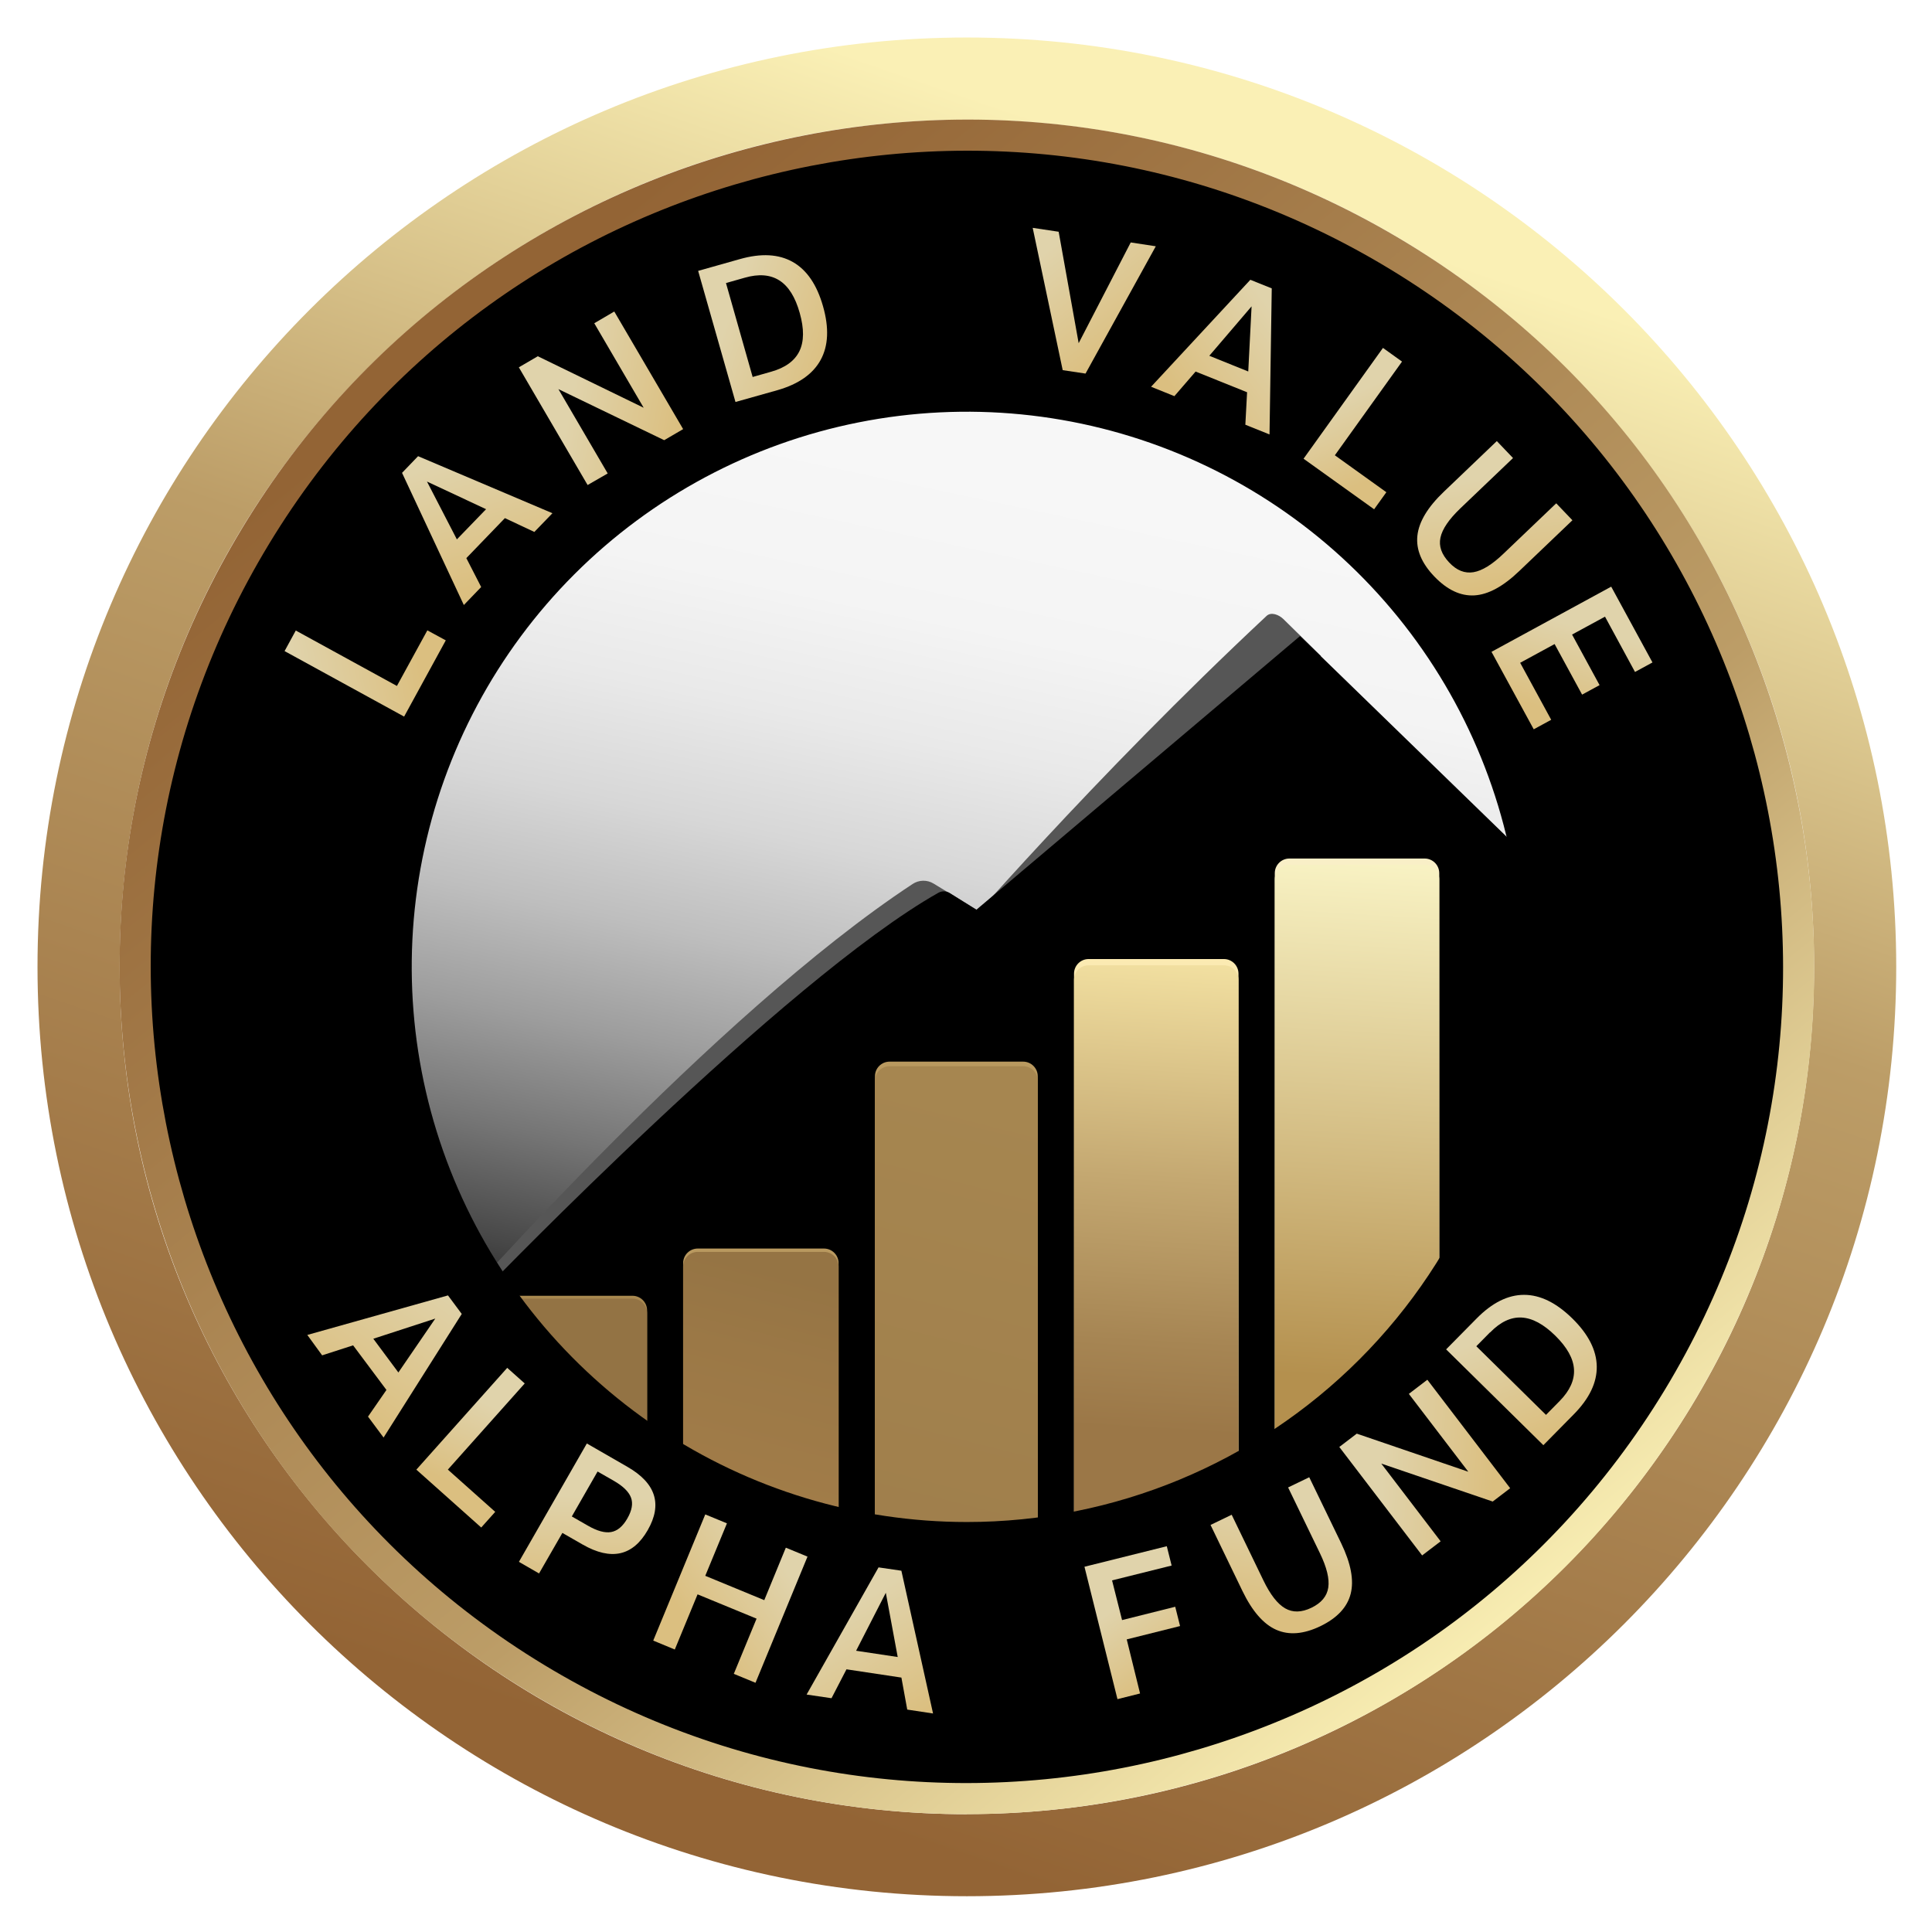 <svg width="580" height="580" viewBox="0 0 580 580" fill="none" xmlns="http://www.w3.org/2000/svg">
<path d="M282.998 460.277C380.905 460.277 460.275 380.907 460.275 283C460.275 185.092 380.905 105.723 282.998 105.723C185.09 105.723 105.721 185.092 105.721 283C105.721 380.907 185.09 460.277 282.998 460.277Z" fill="url(#paint0_linear_357_17)"/>
<g filter="url(#filter0_d_357_17)">
<path d="M129.721 385.323C129.721 385.323 206.926 297.42 266.729 258.112C267.656 257.499 268.738 257.162 269.849 257.14C270.96 257.119 272.054 257.415 273.003 257.992L285.913 265.868L129.721 385.323Z" fill="#565656"/>
<path d="M278.681 275.434C278.681 275.434 320.991 226.219 372.978 177.634C374.329 176.373 376.641 177.264 377.982 178.555L389.32 189.683L278.681 275.434Z" fill="#565656"/>
<path d="M139.412 378.749C139.412 378.749 228.326 286.793 274.449 260.754C274.973 260.462 275.566 260.315 276.166 260.329C276.766 260.343 277.351 260.518 277.861 260.834L285.867 265.838L383.027 183.679L457.52 256.051L435.364 463.96C435.364 463.96 200.696 510.303 139.412 378.749Z" fill="black"/>
<path d="M283 4C128.89 4 4 128.91 4 283C4 437.09 128.91 562 283 562C437.09 562 562 437.09 562 283C562 128.91 437.09 4 283 4ZM283 537.382C142.579 537.342 28.668 423.471 28.668 283C28.668 142.529 142.579 28.668 283 28.668C423.421 28.668 537.342 142.579 537.342 283C537.342 423.421 423.471 537.342 283 537.342V537.382Z" fill="url(#paint1_linear_357_17)"/>
<path d="M182.608 381.741H147.422C144.996 381.741 143.029 383.708 143.029 386.134V436.2C143.029 438.626 144.996 440.593 147.422 440.593H182.608C185.034 440.593 187.001 438.626 187.001 436.2V386.134C187.001 383.708 185.034 381.741 182.608 381.741Z" fill="#A8884F"/>
<path d="M182.608 382.591H147.422C144.996 382.591 143.029 384.558 143.029 386.985V437.05C143.029 439.477 144.996 441.444 147.422 441.444H182.608C185.034 441.444 187.001 439.477 187.001 437.05V386.985C187.001 384.558 185.034 382.591 182.608 382.591Z" fill="#937344"/>
<path d="M240.099 367.561H202.212C199.785 367.561 197.818 369.528 197.818 371.954V458.856C197.818 461.282 199.785 463.249 202.212 463.249H240.099C242.525 463.249 244.492 461.282 244.492 458.856V371.954C244.492 369.528 242.525 367.561 240.099 367.561Z" fill="#B9995F"/>
<path d="M240.099 368.561H202.212C199.785 368.561 197.818 370.528 197.818 372.955V459.857C197.818 462.283 199.785 464.25 202.212 464.25H240.099C242.525 464.25 244.492 462.283 244.492 459.857V372.955C244.492 370.528 242.525 368.561 240.099 368.561Z" fill="url(#paint2_linear_357_17)"/>
<path d="M299.887 311.45H259.798C257.372 311.45 255.405 313.417 255.405 315.844V469.574C255.405 472 257.372 473.967 259.798 473.967H299.887C302.313 473.967 304.28 472 304.28 469.574V315.844C304.28 313.417 302.313 311.45 299.887 311.45Z" fill="#B9995F"/>
<path d="M299.887 312.821H259.798C257.372 312.821 255.405 314.788 255.405 317.215V470.945C255.405 473.371 257.372 475.338 259.798 475.338H299.887C302.313 475.338 304.28 473.371 304.28 470.945V317.215C304.28 314.788 302.313 312.821 299.887 312.821Z" fill="url(#paint3_linear_357_17)"/>
<path d="M360.149 280.648H319.56C317.134 280.648 315.167 282.615 315.167 285.041V473.457C315.167 475.883 317.134 477.85 319.56 477.85H360.149C362.576 477.85 364.542 475.883 364.542 473.457V285.041C364.542 282.615 362.576 280.648 360.149 280.648Z" fill="#FBEAB2"/>
<path d="M360.149 282.52H319.56C317.134 282.52 315.167 284.486 315.167 286.913V475.328C315.167 477.754 317.134 479.721 319.56 479.721H360.149C362.576 479.721 364.542 477.754 364.542 475.328V286.913C364.542 284.486 362.576 282.52 360.149 282.52Z" fill="url(#paint4_linear_357_17)"/>
<path d="M420.422 250.476H379.833C377.406 250.476 375.439 252.443 375.439 254.87V443.285C375.439 445.711 377.406 447.678 379.833 447.678H420.422C422.848 447.678 424.815 445.711 424.815 443.285V254.87C424.815 252.443 422.848 250.476 420.422 250.476Z" fill="#F9EFC7"/>
<path d="M420.422 252.348H379.833C377.406 252.348 375.439 254.315 375.439 256.741V445.156C375.439 447.582 377.406 449.549 379.833 449.549H420.422C422.848 449.549 424.815 447.582 424.815 445.156V256.741C424.815 254.315 422.848 252.348 420.422 252.348Z" fill="url(#paint5_linear_357_17)"/>
<path d="M283.002 35.152C146.114 35.152 35.154 146.112 35.154 283C35.154 419.888 146.114 530.857 283.002 530.857C419.89 530.857 530.86 419.878 530.86 283C530.86 146.122 419.88 35.152 283.002 35.152ZM283.002 449.659C250.04 449.659 217.818 439.885 190.411 421.572C163.004 403.259 141.643 377.231 129.029 346.778C116.415 316.325 113.114 282.815 119.545 250.486C125.975 218.157 141.848 188.461 165.156 165.154C188.464 141.846 218.16 125.973 250.488 119.543C282.817 113.112 316.327 116.412 346.78 129.026C377.233 141.641 403.261 163.002 421.574 190.409C439.887 217.816 449.661 250.038 449.661 283C449.661 327.201 432.103 369.591 400.848 400.846C369.593 432.101 327.203 449.659 283.002 449.659Z" fill="black"/>
<path d="M114.059 207.866L78.173 188.202L81.535 182.028L111.897 198.67L121.034 181.978L126.568 184.98L114.059 207.866Z" fill="url(#paint6_linear_357_17)"/>
<path d="M131.989 174.372L113.436 134.694L118.249 129.69L158.588 146.812L153.154 152.436L144.318 148.283L132.739 160.292L137.193 168.968L131.989 174.372ZM129.897 154.668L138.664 145.601L120.921 137.305L129.897 154.668Z" fill="url(#paint7_linear_357_17)"/>
<path d="M169.143 138.346L148.498 103.011L154.192 99.689L185.975 115.15L171.144 89.781L177.149 86.259L197.823 121.564L192.139 124.887L160.377 109.556L175.177 134.874L169.143 138.346Z" fill="url(#paint8_linear_357_17)"/>
<path d="M213.537 113.419L202.329 74.061L214.838 70.528C221.223 68.713 226.523 69 230.739 71.389C234.956 73.777 237.985 78.22 239.826 84.718C241.667 91.183 241.427 96.54 239.105 100.79C236.784 105.039 232.447 108.072 226.096 109.886L213.537 113.419ZM216.319 76.112L210.685 77.713L218.691 105.913L224.315 104.312C228.505 103.118 231.307 101.073 232.721 98.178C234.135 95.282 234.169 91.45 232.821 86.68C231.487 81.916 229.449 78.664 226.707 76.923C223.965 75.181 220.502 74.911 216.319 76.112Z" fill="url(#paint9_linear_357_17)"/>
<path d="M311.768 103.862L302.762 61.141L310.557 62.312L316.562 95.766L332.193 65.524L339.718 66.675L318.623 104.892L311.768 103.862Z" fill="url(#paint10_linear_357_17)"/>
<path d="M338.303 108.845L368.104 76.732L374.529 79.314L373.858 123.165L366.603 120.243L367.123 110.496L351.672 104.282L345.298 111.667L338.303 108.845ZM355.785 99.548L367.474 104.262L368.474 84.708L355.785 99.548Z" fill="url(#paint11_linear_357_17)"/>
<path d="M384.076 130.45L407.913 97.187L413.637 101.29L393.473 129.42L408.934 140.508L405.261 145.631L384.076 130.45Z" fill="url(#paint12_linear_357_17)"/>
<path d="M426.186 140.368L442.098 125.157L446.961 130.25L431.13 145.371C427.717 148.644 425.726 151.556 425.176 154.137C424.625 156.719 425.496 159.141 427.777 161.583C430.059 164.025 432.501 164.945 435.093 164.515C437.684 164.085 440.697 162.233 444.099 158.961L459.93 143.84L464.794 148.924L448.882 164.125C444.019 168.795 439.509 171.246 435.353 171.48C431.196 171.713 427.194 169.825 423.344 165.816C419.501 161.813 417.804 157.727 418.251 153.557C418.698 149.387 421.343 144.991 426.186 140.368Z" fill="url(#paint13_linear_357_17)"/>
<path d="M440.499 188.422L476.435 168.858L488.824 191.614L483.58 194.467L474.573 177.865L464.686 183.238L472.942 198.419L467.699 201.271L459.443 186.091L449.105 191.715L458.422 208.827L453.178 211.679L440.499 188.422Z" fill="url(#paint14_linear_357_17)"/>
<path d="M65.53 151.146C-7.292 271.232 31.045 427.664 151.161 500.486C271.277 573.308 427.679 534.971 500.502 414.854C573.324 294.738 534.976 138.336 414.86 65.524C294.744 -7.288 138.342 31.029 65.53 151.146ZM492.506 410.011C422.356 525.714 271.678 562.65 155.995 492.5C40.312 422.35 3.355 271.672 73.535 155.989C143.716 40.306 294.314 3.35 410.017 73.53C525.72 143.71 562.656 294.308 492.506 410.011Z" fill="url(#paint15_linear_357_17)"/>
<path d="M84.997 393.499L127.227 381.63L131.36 387.194L107.893 424.301L103.22 418.017L108.754 410.011L98.747 396.621L89.45 399.623L84.997 393.499ZM104.811 394.64L112.337 404.767L123.415 388.585L104.811 394.64Z" fill="url(#paint16_linear_357_17)"/>
<path d="M117.732 433.938L145.012 403.376L150.266 408.06L127.189 433.928L141.409 446.607L137.206 451.311L117.732 433.938Z" fill="url(#paint17_linear_357_17)"/>
<path d="M148.521 461.618L168.916 426.083L181.085 433.088C189.618 437.984 191.652 444.322 187.189 452.101C182.726 459.88 176.221 461.325 167.675 456.434L161.571 452.932L154.566 465.101L148.521 461.618ZM176.982 437.271L172.138 434.499L164.403 447.988L169.236 450.76C172.038 452.375 174.373 453.009 176.241 452.662C178.109 452.315 179.721 450.957 181.075 448.589C182.462 446.174 182.826 444.085 182.166 442.324C181.505 440.563 179.777 438.878 176.982 437.271Z" fill="url(#paint18_linear_357_17)"/>
<path d="M188.845 485.255L204.466 447.378L210.971 450.06L204.466 465.811L222.179 473.116L228.653 457.365L235.158 460.047L219.547 497.924L213.032 495.242L219.867 478.67L202.154 471.375L195.319 487.937L188.845 485.255Z" fill="url(#paint19_linear_357_17)"/>
<path d="M234.89 501.457L256.485 463.279L263.34 464.28L272.847 507.141L265.101 505.97L263.35 496.363L246.858 493.881L242.365 502.557L234.89 501.457ZM249.75 488.307L262.239 490.189L258.667 470.905L249.75 488.307Z" fill="url(#paint20_linear_357_17)"/>
<path d="M328.211 502.837L318.304 463.089L343.021 456.925L344.472 462.729L326.59 467.182L329.592 479.1L345.553 475.098L347.004 480.892L330.993 484.895L334.996 501.136L328.211 502.837Z" fill="url(#paint21_linear_357_17)"/>
<path d="M365.74 470.384L356.153 450.54L362.498 447.478L372.035 467.212C374.096 471.475 376.271 474.264 378.559 475.578C380.848 476.892 383.476 476.832 386.445 475.398C389.427 473.957 391.112 471.932 391.499 469.324C391.886 466.715 391.048 463.279 388.987 459.016L379.44 439.282L385.785 436.22L395.381 456.054C398.304 462.112 399.251 467.162 398.223 471.205C397.196 475.248 394.164 478.49 389.127 480.932C384.117 483.34 379.7 483.7 375.877 482.013C372.055 480.325 368.676 476.449 365.74 470.384Z" fill="url(#paint22_linear_357_17)"/>
<path d="M419.676 459.687L394.809 427.133L400.052 423.13L433.536 434.569L415.684 411.192L421.238 406.949L446.105 439.512L440.862 443.515L407.408 432.117L425.23 455.453L419.676 459.687Z" fill="url(#paint23_linear_357_17)"/>
<path d="M456.068 426.593L426.877 397.832L436.023 388.566C440.694 383.822 445.45 381.454 450.294 381.461C455.137 381.467 459.974 383.842 464.804 388.586C469.594 393.309 472.026 398.096 472.099 402.946C472.173 407.796 469.878 412.586 465.214 417.316L456.068 426.593ZM440.056 392.719L435.943 396.892L456.858 417.496L460.971 413.323C464.02 410.221 465.451 407.056 465.264 403.827C465.078 400.598 463.22 397.242 459.69 393.759C456.161 390.277 452.779 388.449 449.543 388.275C446.308 388.102 443.152 389.596 440.076 392.759L440.056 392.719Z" fill="url(#paint24_linear_357_17)"/>
</g>
<defs>
<filter id="filter0_d_357_17" x="0.88" y="0.88" width="578.76" height="578.76" filterUnits="userSpaceOnUse" color-interpolation-filters="sRGB">
<feFlood flood-opacity="0" result="BackgroundImageFix"/>
<feColorMatrix in="SourceAlpha" type="matrix" values="0 0 0 0 0 0 0 0 0 0 0 0 0 0 0 0 0 0 127 0" result="hardAlpha"/>
<feOffset dx="7.26" dy="7.26"/>
<feGaussianBlur stdDeviation="5.19"/>
<feColorMatrix type="matrix" values="0 0 0 0 0 0 0 0 0 0 0 0 0 0 0 0 0 0 0.25 0"/>
<feBlend mode="normal" in2="BackgroundImageFix" result="effect1_dropShadow_357_17"/>
<feBlend mode="normal" in="SourceGraphic" in2="effect1_dropShadow_357_17" result="shape"/>
</filter>
<linearGradient id="paint0_linear_357_17" x1="253.186" y1="423.851" x2="312.029" y2="145.842" gradientUnits="userSpaceOnUse">
<stop offset="0.04" stop-color="#2B2B2B"/>
<stop offset="0.1" stop-color="#474747"/>
<stop offset="0.22" stop-color="#757575"/>
<stop offset="0.34" stop-color="#9D9D9D"/>
<stop offset="0.46" stop-color="#BEBEBE"/>
<stop offset="0.58" stop-color="#D7D7D7"/>
<stop offset="0.71" stop-color="#E9E9E9"/>
<stop offset="0.84" stop-color="#F4F4F4"/>
<stop offset="1" stop-color="#F7F7F7"/>
</linearGradient>
<linearGradient id="paint1_linear_357_17" x1="198.339" y1="529.006" x2="379.97" y2="1.228" gradientUnits="userSpaceOnUse">
<stop offset="0.01" stop-color="#936435"/>
<stop offset="0.57" stop-color="#BC9D67"/>
<stop offset="0.91" stop-color="#FAF0B5"/>
</linearGradient>
<linearGradient id="paint2_linear_357_17" x1="232.093" y1="373.145" x2="209.757" y2="461.478" gradientUnits="userSpaceOnUse">
<stop offset="0.03" stop-color="#957444"/>
<stop offset="0.31" stop-color="#9B7846"/>
<stop offset="0.97" stop-color="#A47E4A"/>
</linearGradient>
<linearGradient id="paint3_linear_357_17" x1="297.756" y1="323.209" x2="261.159" y2="467.933" gradientUnits="userSpaceOnUse">
<stop stop-color="#A68650"/>
<stop offset="1" stop-color="#9F7E4B"/>
</linearGradient>
<linearGradient id="paint4_linear_357_17" x1="346.169" y1="276.695" x2="337.373" y2="422.13" gradientUnits="userSpaceOnUse">
<stop offset="0.03" stop-color="#F2E0A1"/>
<stop offset="0.48" stop-color="#C4A871"/>
<stop offset="0.82" stop-color="#A68553"/>
<stop offset="1" stop-color="#9B7747"/>
</linearGradient>
<linearGradient id="paint5_linear_357_17" x1="406.442" y1="246.524" x2="394.943" y2="436.68" gradientUnits="userSpaceOnUse">
<stop offset="0.03" stop-color="#F8F2C3"/>
<stop offset="0.51" stop-color="#D1B97F"/>
<stop offset="0.84" stop-color="#B4904E"/>
</linearGradient>
<linearGradient id="paint6_linear_357_17" x1="82.166" y1="198.132" x2="122.062" y2="189.982" gradientUnits="userSpaceOnUse">
<stop stop-color="#E0D3AB"/>
<stop offset="0.91" stop-color="#DBBF80"/>
</linearGradient>
<linearGradient id="paint7_linear_357_17" x1="132.229" y1="129.433" x2="144.428" y2="165.776" gradientUnits="userSpaceOnUse">
<stop stop-color="#E0D3AB"/>
<stop offset="1" stop-color="#DBBF80"/>
</linearGradient>
<linearGradient id="paint8_linear_357_17" x1="164.448" y1="111.307" x2="196.9" y2="117.451" gradientUnits="userSpaceOnUse">
<stop stop-color="#E0D3AB"/>
<stop offset="1" stop-color="#DBBF80"/>
</linearGradient>
<linearGradient id="paint9_linear_357_17" x1="211.01" y1="88.636" x2="242.539" y2="98.878" gradientUnits="userSpaceOnUse">
<stop stop-color="#E0D3AB"/>
<stop offset="1" stop-color="#DBBF80"/>
</linearGradient>
<linearGradient id="paint10_linear_357_17" x1="309.934" y1="65.602" x2="333.295" y2="94.707" gradientUnits="userSpaceOnUse">
<stop stop-color="#E0D3AB"/>
<stop offset="1" stop-color="#DBBF80"/>
</linearGradient>
<linearGradient id="paint11_linear_357_17" x1="380.071" y1="93.115" x2="349.143" y2="115.823" gradientUnits="userSpaceOnUse">
<stop stop-color="#E0D3AB"/>
<stop offset="1" stop-color="#DBBF80"/>
</linearGradient>
<linearGradient id="paint12_linear_357_17" x1="396.824" y1="111.747" x2="407.301" y2="135.508" gradientUnits="userSpaceOnUse">
<stop stop-color="#E0D3AB"/>
<stop offset="1" stop-color="#DBBF80"/>
</linearGradient>
<linearGradient id="paint13_linear_357_17" x1="439.189" y1="136.175" x2="444.43" y2="168.529" gradientUnits="userSpaceOnUse">
<stop stop-color="#E0D3AB"/>
<stop offset="1" stop-color="#DBBF80"/>
</linearGradient>
<linearGradient id="paint14_linear_357_17" x1="467.116" y1="180.965" x2="460.22" y2="206.56" gradientUnits="userSpaceOnUse">
<stop stop-color="#E0D3AB"/>
<stop offset="1" stop-color="#DBBF80"/>
</linearGradient>
<linearGradient id="paint15_linear_357_17" x1="133.225" y1="85.784" x2="485.924" y2="521.05" gradientUnits="userSpaceOnUse">
<stop offset="0.01" stop-color="#936435"/>
<stop offset="0.57" stop-color="#BC9D67"/>
<stop offset="0.91" stop-color="#FAF0B5"/>
</linearGradient>
<linearGradient id="paint16_linear_357_17" x1="121.092" y1="372.593" x2="93.321" y2="413.466" gradientUnits="userSpaceOnUse">
<stop stop-color="#E0D3AB"/>
<stop offset="1" stop-color="#DBBF80"/>
</linearGradient>
<linearGradient id="paint17_linear_357_17" x1="140.426" y1="414.74" x2="129.585" y2="438.644" gradientUnits="userSpaceOnUse">
<stop stop-color="#E0D3AB"/>
<stop offset="1" stop-color="#DBBF80"/>
</linearGradient>
<linearGradient id="paint18_linear_357_17" x1="169.468" y1="441.765" x2="168.386" y2="470.54" gradientUnits="userSpaceOnUse">
<stop stop-color="#E0D3AB"/>
<stop offset="1" stop-color="#DBBF80"/>
</linearGradient>
<linearGradient id="paint19_linear_357_17" x1="227.311" y1="461.916" x2="200.111" y2="481.033" gradientUnits="userSpaceOnUse">
<stop stop-color="#E0D3AB"/>
<stop offset="1" stop-color="#DBBF80"/>
</linearGradient>
<linearGradient id="paint20_linear_357_17" x1="245.38" y1="476.463" x2="264.541" y2="509.717" gradientUnits="userSpaceOnUse">
<stop stop-color="#E0D3AB"/>
<stop offset="1" stop-color="#DBBF80"/>
</linearGradient>
<linearGradient id="paint21_linear_357_17" x1="330.755" y1="473.11" x2="345.56" y2="493.833" gradientUnits="userSpaceOnUse">
<stop stop-color="#E0D3AB"/>
<stop offset="1" stop-color="#DBBF80"/>
</linearGradient>
<linearGradient id="paint22_linear_357_17" x1="379.97" y1="444.611" x2="374.35" y2="477.039" gradientUnits="userSpaceOnUse">
<stop stop-color="#E0D3AB"/>
<stop offset="1" stop-color="#DBBF80"/>
</linearGradient>
<linearGradient id="paint23_linear_357_17" x1="408.058" y1="432.401" x2="441.222" y2="434.838" gradientUnits="userSpaceOnUse">
<stop stop-color="#E0D3AB"/>
<stop offset="1" stop-color="#DBBF80"/>
</linearGradient>
<linearGradient id="paint24_linear_357_17" x1="446.422" y1="391.321" x2="458.671" y2="422.162" gradientUnits="userSpaceOnUse">
<stop stop-color="#E0D3AB"/>
<stop offset="1" stop-color="#DBBF80"/>
</linearGradient>
</defs>
</svg>

